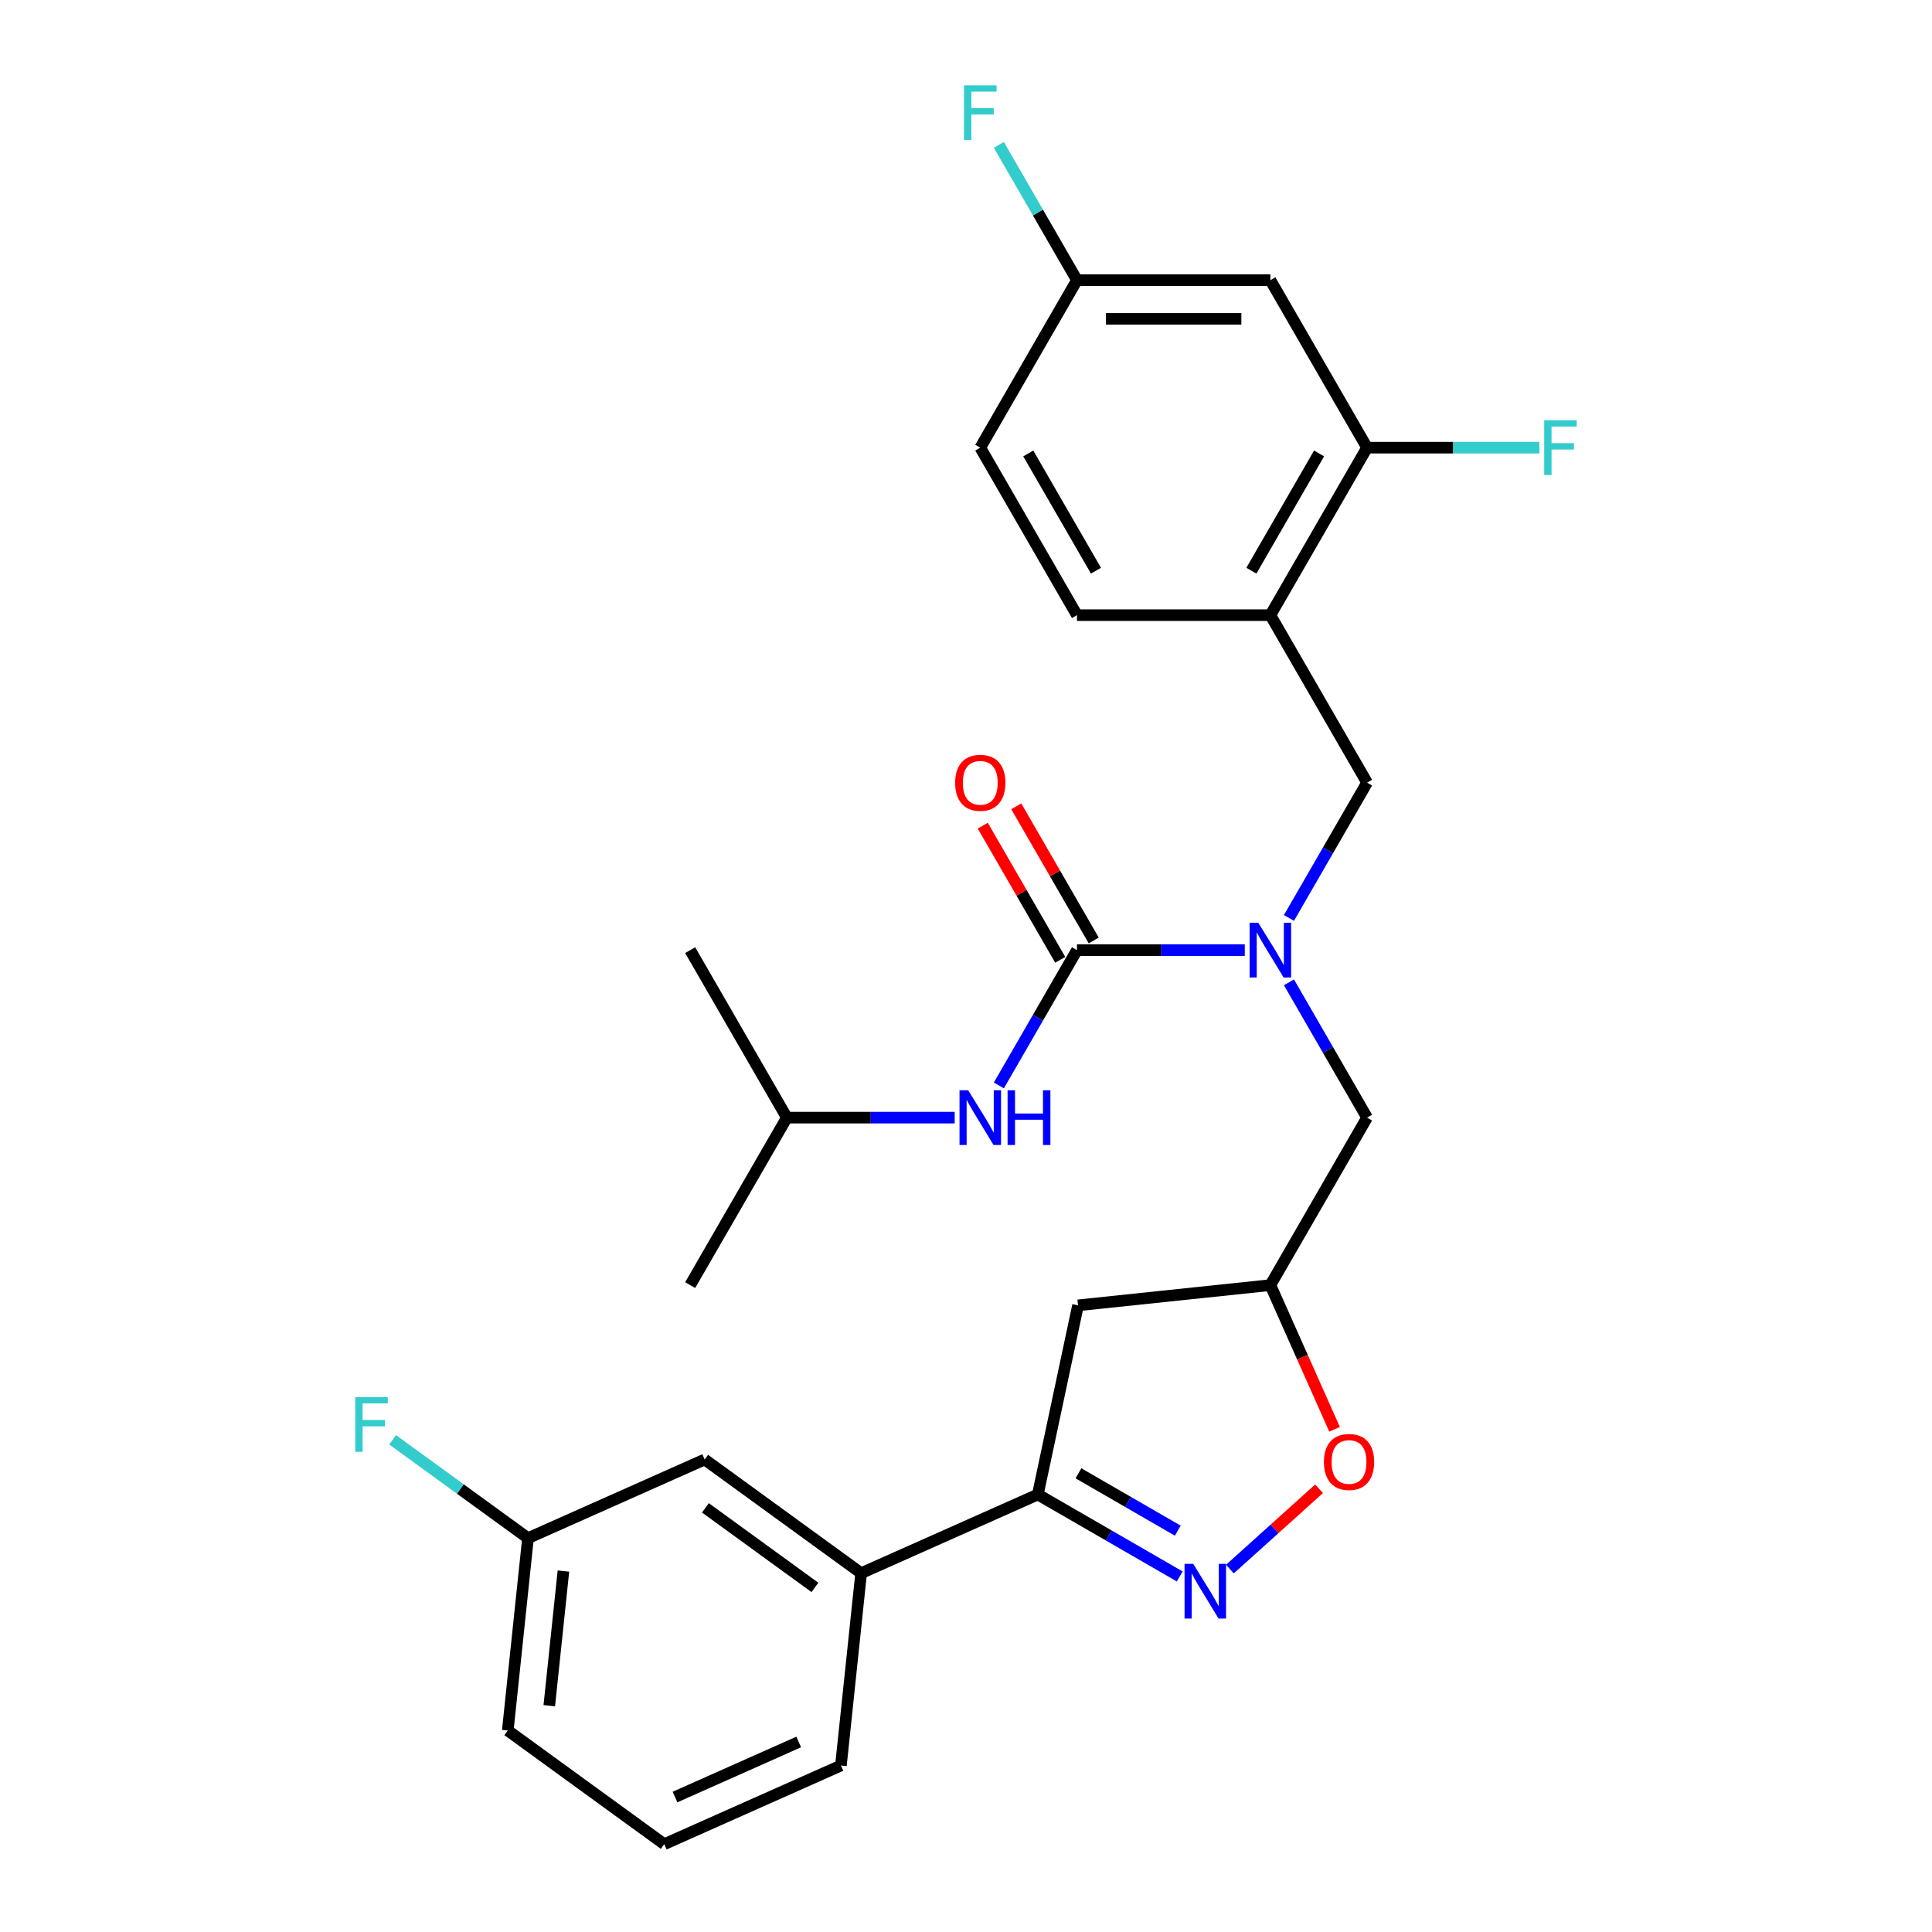 <?xml version='1.0' encoding='iso-8859-1'?>
<svg version='1.1' baseProfile='full'
              xmlns='http://www.w3.org/2000/svg'
                      xmlns:rdkit='http://www.rdkit.org/xml'
                      xmlns:xlink='http://www.w3.org/1999/xlink'
                  xml:space='preserve'
width='1000px' height='1000px' viewBox='0 0 1000 1000'>
<!-- END OF HEADER -->
<rect style='opacity:1.0;fill:#FFFFFF;stroke:none' width='1000' height='1000' x='0' y='0'> </rect>
<path class='bond-0' d='M 407.281,578.483 L 357.229,665.176' style='fill:none;fill-rule:evenodd;stroke:#000000;stroke-width:6px;stroke-linecap:butt;stroke-linejoin:miter;stroke-opacity:1' />
<path class='bond-1' d='M 407.281,578.483 L 357.229,491.79' style='fill:none;fill-rule:evenodd;stroke:#000000;stroke-width:6px;stroke-linecap:butt;stroke-linejoin:miter;stroke-opacity:1' />
<path class='bond-2' d='M 407.281,578.483 L 450.712,578.483' style='fill:none;fill-rule:evenodd;stroke:#000000;stroke-width:6px;stroke-linecap:butt;stroke-linejoin:miter;stroke-opacity:1' />
<path class='bond-2' d='M 450.712,578.483 L 494.143,578.483' style='fill:none;fill-rule:evenodd;stroke:#0000FF;stroke-width:6px;stroke-linecap:butt;stroke-linejoin:miter;stroke-opacity:1' />
<path class='bond-3' d='M 667.163,508.453 L 687.379,543.468' style='fill:none;fill-rule:evenodd;stroke:#0000FF;stroke-width:6px;stroke-linecap:butt;stroke-linejoin:miter;stroke-opacity:1' />
<path class='bond-3' d='M 687.379,543.468 L 707.595,578.483' style='fill:none;fill-rule:evenodd;stroke:#000000;stroke-width:6px;stroke-linecap:butt;stroke-linejoin:miter;stroke-opacity:1' />
<path class='bond-4' d='M 644.3,491.79 L 600.869,491.79' style='fill:none;fill-rule:evenodd;stroke:#0000FF;stroke-width:6px;stroke-linecap:butt;stroke-linejoin:miter;stroke-opacity:1' />
<path class='bond-4' d='M 600.869,491.79 L 557.438,491.79' style='fill:none;fill-rule:evenodd;stroke:#000000;stroke-width:6px;stroke-linecap:butt;stroke-linejoin:miter;stroke-opacity:1' />
<path class='bond-5' d='M 667.163,475.127 L 687.379,440.112' style='fill:none;fill-rule:evenodd;stroke:#0000FF;stroke-width:6px;stroke-linecap:butt;stroke-linejoin:miter;stroke-opacity:1' />
<path class='bond-5' d='M 687.379,440.112 L 707.595,405.097' style='fill:none;fill-rule:evenodd;stroke:#000000;stroke-width:6px;stroke-linecap:butt;stroke-linejoin:miter;stroke-opacity:1' />
<path class='bond-6' d='M 566.107,486.785 L 546.064,452.07' style='fill:none;fill-rule:evenodd;stroke:#000000;stroke-width:6px;stroke-linecap:butt;stroke-linejoin:miter;stroke-opacity:1' />
<path class='bond-6' d='M 546.064,452.07 L 526.022,417.354' style='fill:none;fill-rule:evenodd;stroke:#FF0000;stroke-width:6px;stroke-linecap:butt;stroke-linejoin:miter;stroke-opacity:1' />
<path class='bond-6' d='M 548.769,496.795 L 528.726,462.08' style='fill:none;fill-rule:evenodd;stroke:#000000;stroke-width:6px;stroke-linecap:butt;stroke-linejoin:miter;stroke-opacity:1' />
<path class='bond-6' d='M 528.726,462.08 L 508.683,427.365' style='fill:none;fill-rule:evenodd;stroke:#FF0000;stroke-width:6px;stroke-linecap:butt;stroke-linejoin:miter;stroke-opacity:1' />
<path class='bond-7' d='M 557.438,491.79 L 537.222,526.805' style='fill:none;fill-rule:evenodd;stroke:#000000;stroke-width:6px;stroke-linecap:butt;stroke-linejoin:miter;stroke-opacity:1' />
<path class='bond-7' d='M 537.222,526.805 L 517.006,561.82' style='fill:none;fill-rule:evenodd;stroke:#0000FF;stroke-width:6px;stroke-linecap:butt;stroke-linejoin:miter;stroke-opacity:1' />
<path class='bond-8' d='M 657.542,318.404 L 707.595,405.097' style='fill:none;fill-rule:evenodd;stroke:#000000;stroke-width:6px;stroke-linecap:butt;stroke-linejoin:miter;stroke-opacity:1' />
<path class='bond-9' d='M 657.542,318.404 L 707.595,231.711' style='fill:none;fill-rule:evenodd;stroke:#000000;stroke-width:6px;stroke-linecap:butt;stroke-linejoin:miter;stroke-opacity:1' />
<path class='bond-9' d='M 647.712,295.39 L 682.748,234.704' style='fill:none;fill-rule:evenodd;stroke:#000000;stroke-width:6px;stroke-linecap:butt;stroke-linejoin:miter;stroke-opacity:1' />
<path class='bond-10' d='M 657.542,318.404 L 557.438,318.404' style='fill:none;fill-rule:evenodd;stroke:#000000;stroke-width:6px;stroke-linecap:butt;stroke-linejoin:miter;stroke-opacity:1' />
<path class='bond-11' d='M 707.595,231.711 L 657.542,145.018' style='fill:none;fill-rule:evenodd;stroke:#000000;stroke-width:6px;stroke-linecap:butt;stroke-linejoin:miter;stroke-opacity:1' />
<path class='bond-12' d='M 707.595,231.711 L 752.186,231.711' style='fill:none;fill-rule:evenodd;stroke:#000000;stroke-width:6px;stroke-linecap:butt;stroke-linejoin:miter;stroke-opacity:1' />
<path class='bond-12' d='M 752.186,231.711 L 796.777,231.711' style='fill:none;fill-rule:evenodd;stroke:#33CCCC;stroke-width:6px;stroke-linecap:butt;stroke-linejoin:miter;stroke-opacity:1' />
<path class='bond-13' d='M 657.542,145.018 L 557.438,145.018' style='fill:none;fill-rule:evenodd;stroke:#000000;stroke-width:6px;stroke-linecap:butt;stroke-linejoin:miter;stroke-opacity:1' />
<path class='bond-13' d='M 642.527,165.039 L 572.454,165.039' style='fill:none;fill-rule:evenodd;stroke:#000000;stroke-width:6px;stroke-linecap:butt;stroke-linejoin:miter;stroke-opacity:1' />
<path class='bond-14' d='M 557.438,145.018 L 507.386,231.711' style='fill:none;fill-rule:evenodd;stroke:#000000;stroke-width:6px;stroke-linecap:butt;stroke-linejoin:miter;stroke-opacity:1' />
<path class='bond-15' d='M 557.438,145.018 L 537.222,110.003' style='fill:none;fill-rule:evenodd;stroke:#000000;stroke-width:6px;stroke-linecap:butt;stroke-linejoin:miter;stroke-opacity:1' />
<path class='bond-15' d='M 537.222,110.003 L 517.006,74.987' style='fill:none;fill-rule:evenodd;stroke:#33CCCC;stroke-width:6px;stroke-linecap:butt;stroke-linejoin:miter;stroke-opacity:1' />
<path class='bond-16' d='M 507.386,231.711 L 557.438,318.404' style='fill:none;fill-rule:evenodd;stroke:#000000;stroke-width:6px;stroke-linecap:butt;stroke-linejoin:miter;stroke-opacity:1' />
<path class='bond-16' d='M 532.232,234.704 L 567.269,295.39' style='fill:none;fill-rule:evenodd;stroke:#000000;stroke-width:6px;stroke-linecap:butt;stroke-linejoin:miter;stroke-opacity:1' />
<path class='bond-17' d='M 537.173,773.557 L 557.986,675.64' style='fill:none;fill-rule:evenodd;stroke:#000000;stroke-width:6px;stroke-linecap:butt;stroke-linejoin:miter;stroke-opacity:1' />
<path class='bond-18' d='M 537.173,773.557 L 573.899,794.76' style='fill:none;fill-rule:evenodd;stroke:#000000;stroke-width:6px;stroke-linecap:butt;stroke-linejoin:miter;stroke-opacity:1' />
<path class='bond-18' d='M 573.899,794.76 L 610.624,815.964' style='fill:none;fill-rule:evenodd;stroke:#0000FF;stroke-width:6px;stroke-linecap:butt;stroke-linejoin:miter;stroke-opacity:1' />
<path class='bond-18' d='M 558.201,762.579 L 583.909,777.422' style='fill:none;fill-rule:evenodd;stroke:#000000;stroke-width:6px;stroke-linecap:butt;stroke-linejoin:miter;stroke-opacity:1' />
<path class='bond-18' d='M 583.909,777.422 L 609.617,792.264' style='fill:none;fill-rule:evenodd;stroke:#0000FF;stroke-width:6px;stroke-linecap:butt;stroke-linejoin:miter;stroke-opacity:1' />
<path class='bond-19' d='M 537.173,773.557 L 445.723,814.273' style='fill:none;fill-rule:evenodd;stroke:#000000;stroke-width:6px;stroke-linecap:butt;stroke-linejoin:miter;stroke-opacity:1' />
<path class='bond-20' d='M 557.986,675.64 L 657.542,665.176' style='fill:none;fill-rule:evenodd;stroke:#000000;stroke-width:6px;stroke-linecap:butt;stroke-linejoin:miter;stroke-opacity:1' />
<path class='bond-21' d='M 657.542,665.176 L 674.156,702.49' style='fill:none;fill-rule:evenodd;stroke:#000000;stroke-width:6px;stroke-linecap:butt;stroke-linejoin:miter;stroke-opacity:1' />
<path class='bond-21' d='M 674.156,702.49 L 690.769,739.804' style='fill:none;fill-rule:evenodd;stroke:#FF0000;stroke-width:6px;stroke-linecap:butt;stroke-linejoin:miter;stroke-opacity:1' />
<path class='bond-22' d='M 657.542,665.176 L 707.595,578.483' style='fill:none;fill-rule:evenodd;stroke:#000000;stroke-width:6px;stroke-linecap:butt;stroke-linejoin:miter;stroke-opacity:1' />
<path class='bond-23' d='M 682.756,770.585 L 659.672,791.37' style='fill:none;fill-rule:evenodd;stroke:#FF0000;stroke-width:6px;stroke-linecap:butt;stroke-linejoin:miter;stroke-opacity:1' />
<path class='bond-23' d='M 659.672,791.37 L 636.588,812.155' style='fill:none;fill-rule:evenodd;stroke:#0000FF;stroke-width:6px;stroke-linecap:butt;stroke-linejoin:miter;stroke-opacity:1' />
<path class='bond-24' d='M 364.737,755.433 L 445.723,814.273' style='fill:none;fill-rule:evenodd;stroke:#000000;stroke-width:6px;stroke-linecap:butt;stroke-linejoin:miter;stroke-opacity:1' />
<path class='bond-24' d='M 365.117,780.456 L 421.807,821.644' style='fill:none;fill-rule:evenodd;stroke:#000000;stroke-width:6px;stroke-linecap:butt;stroke-linejoin:miter;stroke-opacity:1' />
<path class='bond-25' d='M 364.737,755.433 L 273.287,796.149' style='fill:none;fill-rule:evenodd;stroke:#000000;stroke-width:6px;stroke-linecap:butt;stroke-linejoin:miter;stroke-opacity:1' />
<path class='bond-26' d='M 273.287,796.149 L 238.255,770.697' style='fill:none;fill-rule:evenodd;stroke:#000000;stroke-width:6px;stroke-linecap:butt;stroke-linejoin:miter;stroke-opacity:1' />
<path class='bond-26' d='M 238.255,770.697 L 203.223,745.245' style='fill:none;fill-rule:evenodd;stroke:#33CCCC;stroke-width:6px;stroke-linecap:butt;stroke-linejoin:miter;stroke-opacity:1' />
<path class='bond-27' d='M 273.287,796.149 L 262.823,895.705' style='fill:none;fill-rule:evenodd;stroke:#000000;stroke-width:6px;stroke-linecap:butt;stroke-linejoin:miter;stroke-opacity:1' />
<path class='bond-27' d='M 291.629,813.176 L 284.304,882.865' style='fill:none;fill-rule:evenodd;stroke:#000000;stroke-width:6px;stroke-linecap:butt;stroke-linejoin:miter;stroke-opacity:1' />
<path class='bond-28' d='M 445.723,814.273 L 435.26,913.829' style='fill:none;fill-rule:evenodd;stroke:#000000;stroke-width:6px;stroke-linecap:butt;stroke-linejoin:miter;stroke-opacity:1' />
<path class='bond-29' d='M 343.81,954.545 L 435.26,913.829' style='fill:none;fill-rule:evenodd;stroke:#000000;stroke-width:6px;stroke-linecap:butt;stroke-linejoin:miter;stroke-opacity:1' />
<path class='bond-29' d='M 349.384,930.148 L 413.399,901.647' style='fill:none;fill-rule:evenodd;stroke:#000000;stroke-width:6px;stroke-linecap:butt;stroke-linejoin:miter;stroke-opacity:1' />
<path class='bond-30' d='M 343.81,954.545 L 262.823,895.705' style='fill:none;fill-rule:evenodd;stroke:#000000;stroke-width:6px;stroke-linecap:butt;stroke-linejoin:miter;stroke-opacity:1' />
<path  class='atom-1' d='M 651.282 477.63
L 660.562 492.63
Q 661.482 494.11, 662.962 496.79
Q 664.442 499.47, 664.522 499.63
L 664.522 477.63
L 668.282 477.63
L 668.282 505.95
L 664.402 505.95
L 654.442 489.55
Q 653.282 487.63, 652.042 485.43
Q 650.842 483.23, 650.482 482.55
L 650.482 505.95
L 646.802 505.95
L 646.802 477.63
L 651.282 477.63
' fill='#0000FF'/>
<path  class='atom-3' d='M 494.386 405.177
Q 494.386 398.377, 497.746 394.577
Q 501.106 390.777, 507.386 390.777
Q 513.666 390.777, 517.026 394.577
Q 520.386 398.377, 520.386 405.177
Q 520.386 412.057, 516.986 415.977
Q 513.586 419.857, 507.386 419.857
Q 501.146 419.857, 497.746 415.977
Q 494.386 412.097, 494.386 405.177
M 507.386 416.657
Q 511.706 416.657, 514.026 413.777
Q 516.386 410.857, 516.386 405.177
Q 516.386 399.617, 514.026 396.817
Q 511.706 393.977, 507.386 393.977
Q 503.066 393.977, 500.706 396.777
Q 498.386 399.577, 498.386 405.177
Q 498.386 410.897, 500.706 413.777
Q 503.066 416.657, 507.386 416.657
' fill='#FF0000'/>
<path  class='atom-4' d='M 501.126 564.323
L 510.406 579.323
Q 511.326 580.803, 512.806 583.483
Q 514.286 586.163, 514.366 586.323
L 514.366 564.323
L 518.126 564.323
L 518.126 592.643
L 514.246 592.643
L 504.286 576.243
Q 503.126 574.323, 501.886 572.123
Q 500.686 569.923, 500.326 569.243
L 500.326 592.643
L 496.646 592.643
L 496.646 564.323
L 501.126 564.323
' fill='#0000FF'/>
<path  class='atom-4' d='M 521.526 564.323
L 525.366 564.323
L 525.366 576.363
L 539.846 576.363
L 539.846 564.323
L 543.686 564.323
L 543.686 592.643
L 539.846 592.643
L 539.846 579.563
L 525.366 579.563
L 525.366 592.643
L 521.526 592.643
L 521.526 564.323
' fill='#0000FF'/>
<path  class='atom-13' d='M 799.279 217.551
L 816.119 217.551
L 816.119 220.791
L 803.079 220.791
L 803.079 229.391
L 814.679 229.391
L 814.679 232.671
L 803.079 232.671
L 803.079 245.871
L 799.279 245.871
L 799.279 217.551
' fill='#33CCCC'/>
<path  class='atom-14' d='M 498.966 44.165
L 515.806 44.165
L 515.806 47.405
L 502.766 47.405
L 502.766 56.005
L 514.366 56.005
L 514.366 59.285
L 502.766 59.285
L 502.766 72.485
L 498.966 72.485
L 498.966 44.165
' fill='#33CCCC'/>
<path  class='atom-19' d='M 685.259 756.706
Q 685.259 749.906, 688.619 746.106
Q 691.979 742.306, 698.259 742.306
Q 704.539 742.306, 707.899 746.106
Q 711.259 749.906, 711.259 756.706
Q 711.259 763.586, 707.859 767.506
Q 704.459 771.386, 698.259 771.386
Q 692.019 771.386, 688.619 767.506
Q 685.259 763.626, 685.259 756.706
M 698.259 768.186
Q 702.579 768.186, 704.899 765.306
Q 707.259 762.386, 707.259 756.706
Q 707.259 751.146, 704.899 748.346
Q 702.579 745.506, 698.259 745.506
Q 693.939 745.506, 691.579 748.306
Q 689.259 751.106, 689.259 756.706
Q 689.259 762.426, 691.579 765.306
Q 693.939 768.186, 698.259 768.186
' fill='#FF0000'/>
<path  class='atom-20' d='M 617.606 809.449
L 626.886 824.449
Q 627.806 825.929, 629.286 828.609
Q 630.766 831.289, 630.846 831.449
L 630.846 809.449
L 634.606 809.449
L 634.606 837.769
L 630.726 837.769
L 620.766 821.369
Q 619.606 819.449, 618.366 817.249
Q 617.166 815.049, 616.806 814.369
L 616.806 837.769
L 613.126 837.769
L 613.126 809.449
L 617.606 809.449
' fill='#0000FF'/>
<path  class='atom-25' d='M 183.881 723.149
L 200.721 723.149
L 200.721 726.389
L 187.681 726.389
L 187.681 734.989
L 199.281 734.989
L 199.281 738.269
L 187.681 738.269
L 187.681 751.469
L 183.881 751.469
L 183.881 723.149
' fill='#33CCCC'/>
</svg>
